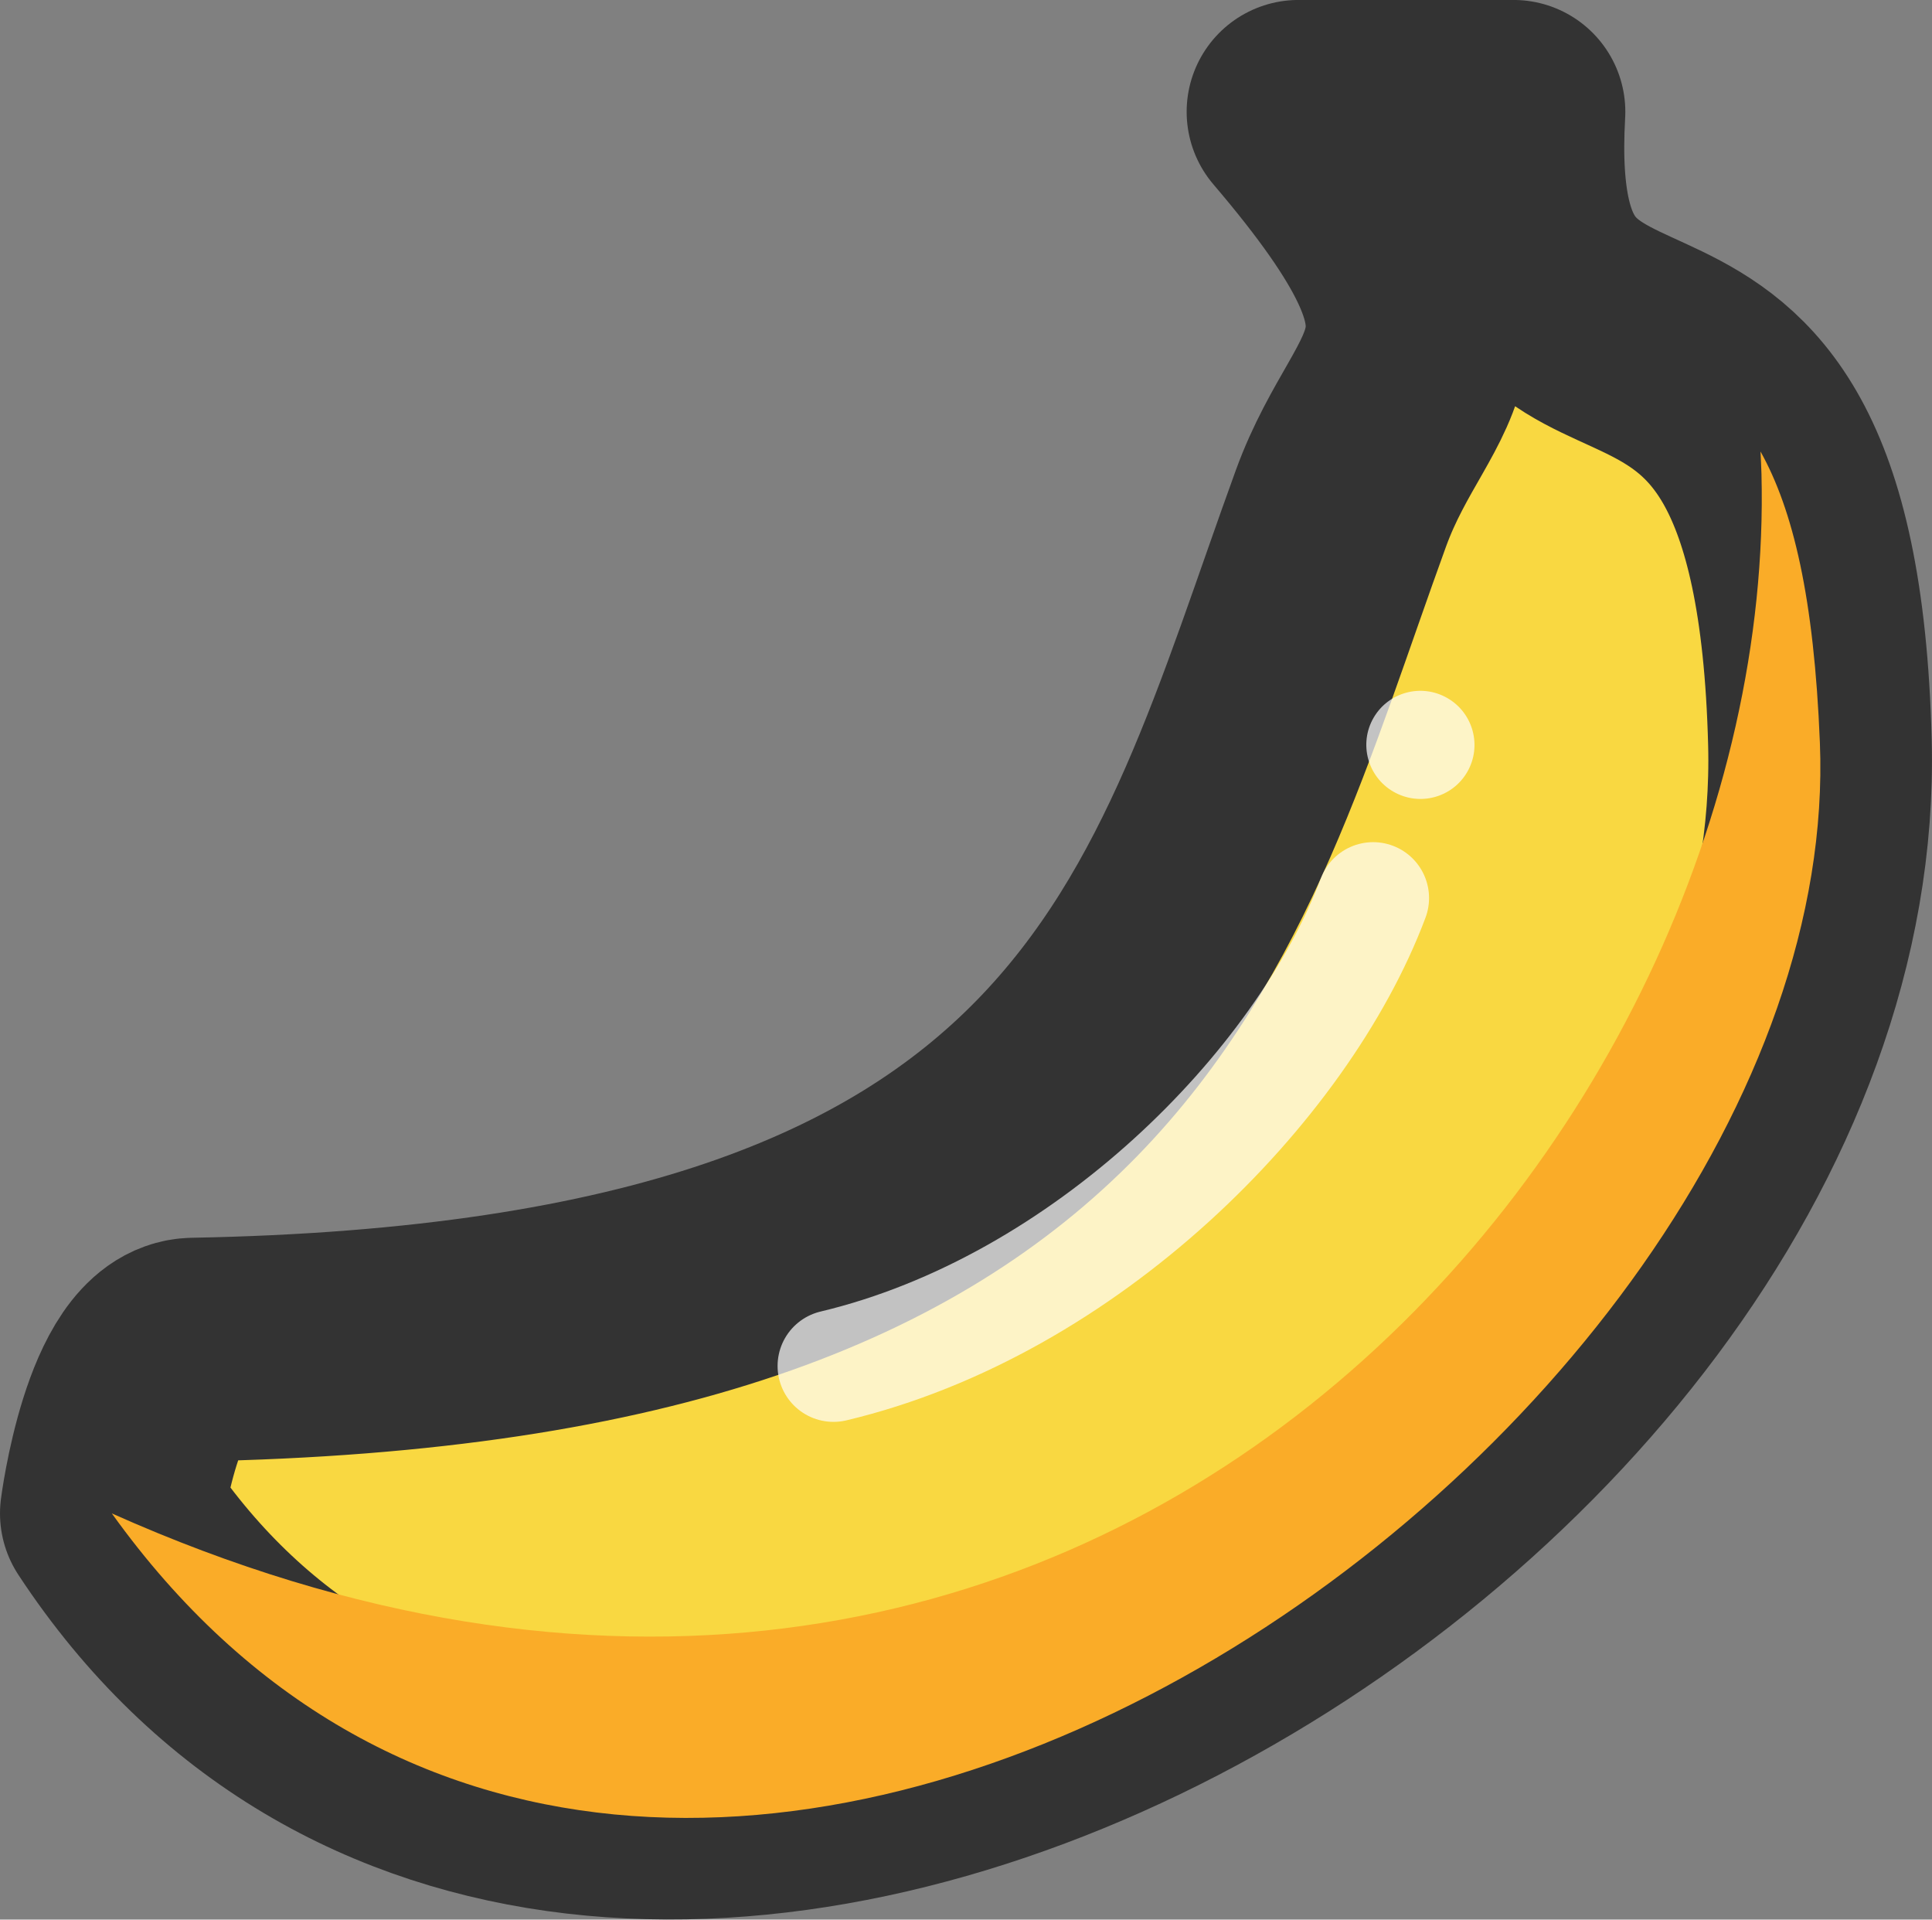 <svg xmlns="http://www.w3.org/2000/svg" xml:space="preserve" width="166.525" height="165.426" viewBox="0 0 44.06 43.769"><rect x="0" y="0" width="44.06" height="43.769" fill="#808080" stroke="none"/><g transform="translate(-63.975 -94.03)"><path d="M68.392 124.802c-1.392.026-1.867 3.735-1.867 3.735 10.702 16.275 39.408 0 38.954-17.578-.343-13.242-7.479-5.715-6.988-14.38h-4.904c4.647 5.446 2.179 5.715.969 9.041-3.443 9.468-5.113 18.796-26.164 19.182" style="font-variation-settings:normal;fill:#f9d841;fill-opacity:1;stroke:#333;stroke-width:5.1;stroke-linecap:round;stroke-linejoin:round;stroke-miterlimit:4;stroke-dasharray:none;stroke-dashoffset:0;stroke-opacity:1;paint-order:stroke fill markers;stop-color:#000;stop-opacity:1"/><path d="M104.124 104.323c.007.173.018.333.022.512.39 15.06-15.322 33.67-37.621 23.702 12.52 17.465 39.599-1.63 38.953-17.578-.133-3.301-.612-5.307-1.355-6.636" style="font-variation-settings:normal;fill:#faac28;fill-opacity:1;stroke:none;stroke-width:5.1;stroke-linecap:round;stroke-linejoin:round;stroke-miterlimit:4;stroke-dasharray:none;stroke-dashoffset:0;stroke-opacity:1;paint-order:stroke fill markers;stop-color:#000;stop-opacity:1"/><path d="M95.29 114.507c-1.62 4.31-6.56 9.3-12.307 10.668" style="font-variation-settings:normal;fill:none;fill-opacity:1;stroke:#fff;stroke-width:2.55;stroke-linecap:round;stroke-linejoin:round;stroke-miterlimit:4;stroke-dasharray:none;stroke-dashoffset:0;stroke-opacity:.701;paint-order:stroke fill markers"/><ellipse cx="138.964" cy="47.957" rx="1.234" ry="1.232" style="fill:#fff;fill-opacity:.706;stroke-width:5.1;stroke-linecap:round;paint-order:stroke fill markers" transform="rotate(30)"/></g></svg>